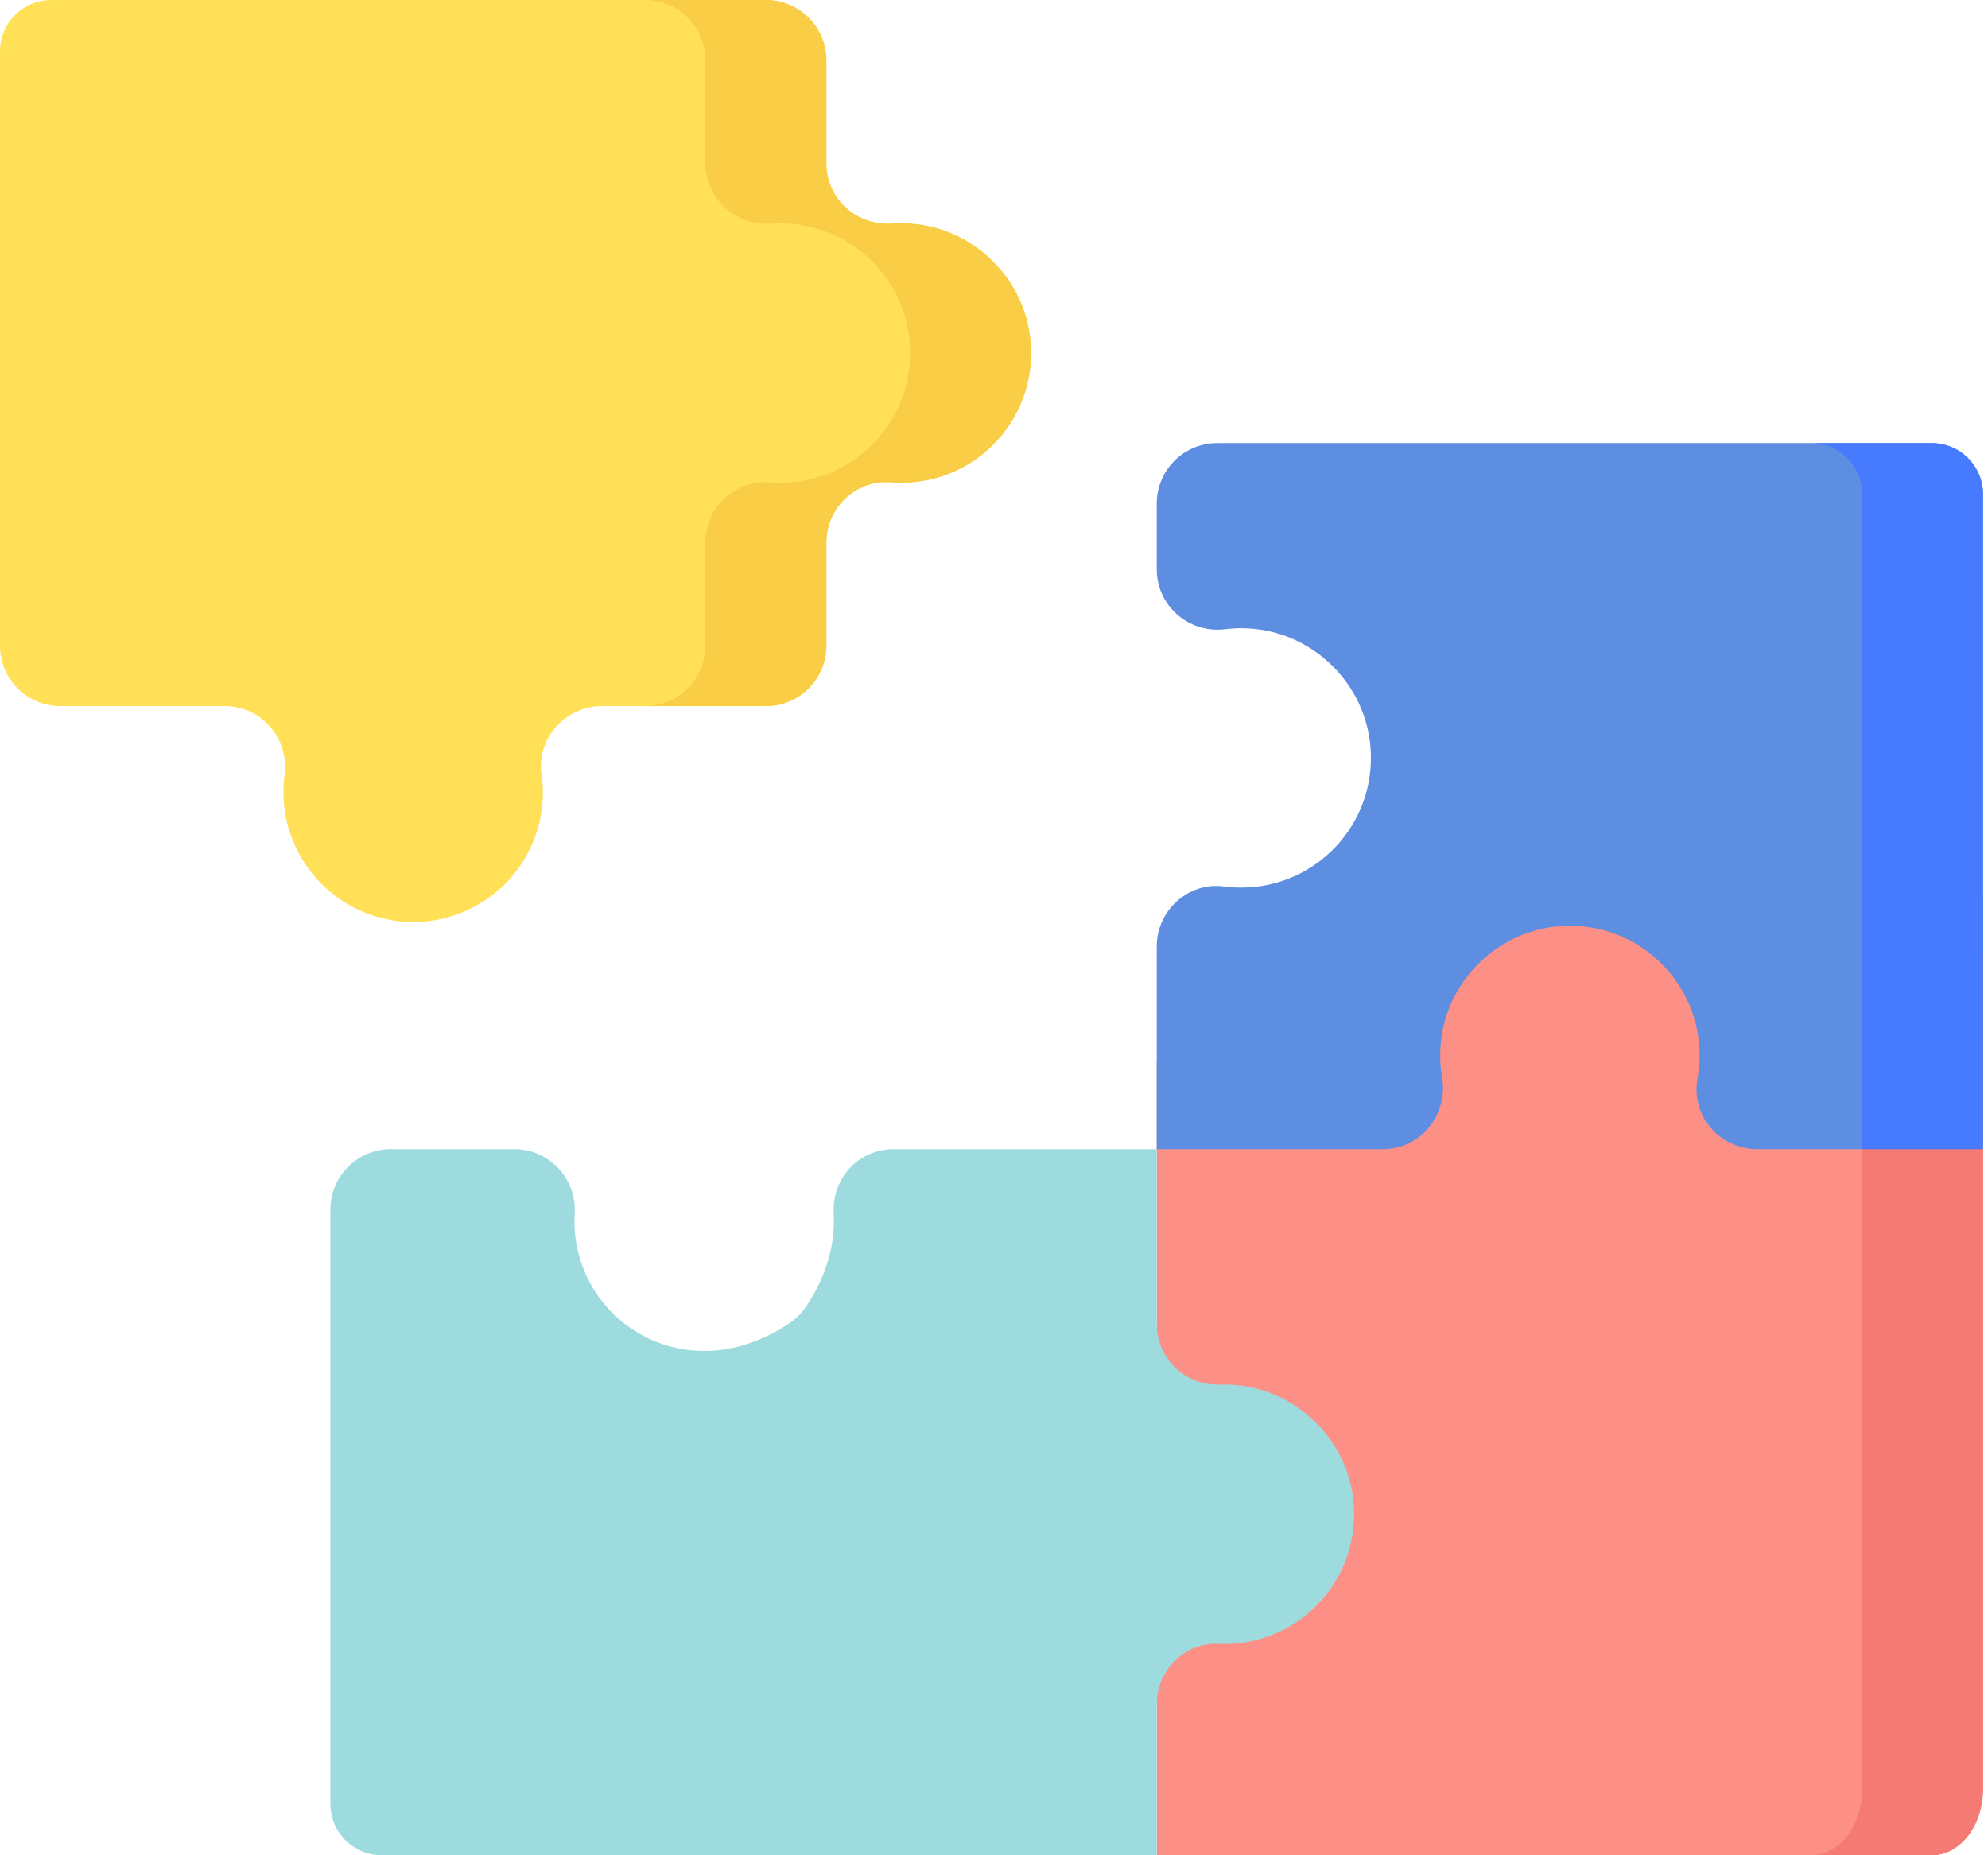 <svg width="45" height="42" viewBox="0 0 45 42" fill="none" xmlns="http://www.w3.org/2000/svg">
<path d="M44.888 20.381V40.429C44.888 41.297 44.368 42 43.727 42H26.184V24.029L29.229 20.381H44.888Z" fill="#FC9086"/>
<path d="M43.727 10.031H27.552C26.796 10.031 26.184 10.643 26.184 11.399V12.889C26.184 13.716 26.911 14.345 27.733 14.244C27.918 14.221 28.109 14.215 28.303 14.229C29.752 14.328 30.926 15.502 31.025 16.951C31.143 18.666 29.786 20.093 28.096 20.093C27.964 20.093 27.835 20.085 27.708 20.068C26.897 19.96 26.184 20.609 26.184 21.427V26.015H31.301C32.16 26.015 32.785 25.235 32.642 24.389C32.605 24.176 32.592 23.956 32.605 23.73C32.684 22.264 33.864 21.066 35.329 20.965C37.044 20.847 38.472 22.204 38.472 23.894C38.472 24.076 38.455 24.254 38.424 24.426C38.272 25.256 38.93 26.015 39.774 26.015H44.888V11.192C44.888 10.55 44.368 10.031 43.727 10.031Z" fill="#5E8EE1"/>
<path d="M42.152 21.548V40.514C42.152 41.334 41.632 42 40.99 42H43.727C44.368 42 44.888 41.334 44.888 40.514V21.548H42.152Z" fill="#F57A73"/>
<path d="M43.727 10.031H40.991C41.633 10.031 42.153 10.55 42.153 11.192V26.015H44.889V11.192C44.889 10.55 44.369 10.031 43.727 10.031Z" fill="#467BFF"/>
<path d="M20.611 5.063C20.471 5.054 20.333 5.054 20.197 5.063C19.395 5.119 18.705 4.506 18.705 3.701V1.368C18.705 0.613 18.092 0 17.337 0H1.162C0.52 0 0 0.52 0 1.162V14.617C0 15.372 0.613 15.985 1.368 15.985H5.088C5.922 15.985 6.551 16.722 6.442 17.548C6.418 17.734 6.41 17.925 6.422 18.12C6.511 19.578 7.688 20.765 9.145 20.865C10.861 20.983 12.289 19.627 12.289 17.937C12.289 17.796 12.279 17.658 12.259 17.523C12.144 16.706 12.803 15.985 13.627 15.985H17.337C18.092 15.985 18.705 15.372 18.705 14.617V12.283C18.705 11.491 19.376 10.856 20.166 10.919C20.244 10.925 20.323 10.928 20.403 10.928C22.093 10.928 23.449 9.502 23.332 7.787C23.233 6.338 22.06 5.164 20.611 5.063Z" fill="#FFE056"/>
<path d="M23.332 7.787C23.233 6.338 22.06 5.164 20.611 5.064C20.471 5.054 20.332 5.054 20.197 5.063C19.395 5.119 18.705 4.506 18.705 3.701V1.368C18.705 0.613 18.092 0 17.337 0H14.601C15.356 0 15.969 0.613 15.969 1.368V3.701C15.969 4.506 16.658 5.119 17.461 5.063C17.596 5.054 17.735 5.054 17.875 5.064C19.324 5.164 20.497 6.338 20.596 7.787C20.712 9.502 19.356 10.928 17.667 10.928C17.587 10.928 17.508 10.925 17.429 10.919C16.64 10.856 15.968 11.491 15.968 12.283V14.617C15.968 15.372 15.356 15.985 14.601 15.985H17.337C18.092 15.985 18.705 15.372 18.705 14.617V12.283C18.705 11.491 19.376 10.856 20.165 10.919C20.244 10.925 20.323 10.928 20.403 10.928C22.092 10.928 23.448 9.502 23.332 7.787Z" fill="#F9CD45"/>
<path d="M27.912 31.351C27.813 31.345 27.715 31.343 27.618 31.346C26.837 31.372 26.184 30.762 26.184 29.98V26.015H20.235C19.425 26.015 18.826 26.675 18.871 27.483C18.907 28.15 18.721 28.876 18.239 29.589C18.143 29.73 18.02 29.853 17.878 29.949C15.515 31.543 13.003 29.888 13.003 27.646C13.003 27.588 13.005 27.529 13.008 27.472C13.055 26.683 12.434 26.015 11.644 26.015H8.847C8.091 26.015 7.479 26.628 7.479 27.383V40.838C7.479 41.48 7.999 42 8.641 42H26.184V38.581C26.184 37.813 26.817 37.18 27.584 37.214C27.628 37.216 27.672 37.217 27.716 37.217C29.405 37.217 30.762 35.789 30.645 34.074C30.545 32.621 29.365 31.446 27.912 31.351Z" fill="#9DDBDF"/>
</svg>
